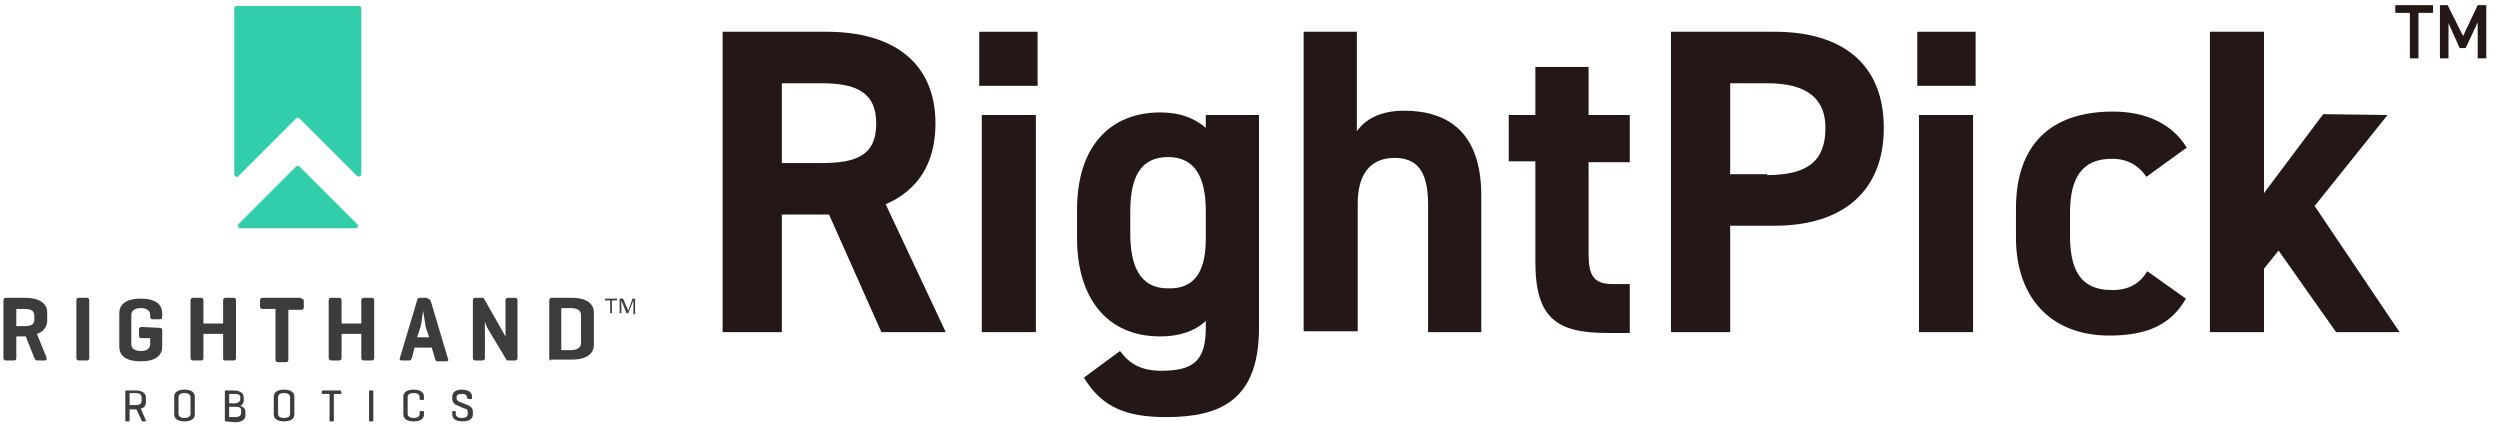 <?xml version="1.0" encoding="utf-8"?>
<!-- Generator: Adobe Illustrator 23.1.0, SVG Export Plug-In . SVG Version: 6.00 Build 0)  -->
<svg version="1.1" id="レイヤー_1" xmlns="http://www.w3.org/2000/svg" xmlns:xlink="http://www.w3.org/1999/xlink" x="0px"
	 y="0px" viewBox="0 0 291.3 49.5" style="enable-background:new 0 0 291.3 49.5;" xml:space="preserve">
<style type="text/css">
	.st0{fill:#231815;}
	.st1{fill:#32CDAA;}
	.st2{fill:#3C3C3C;}
</style>
<g>
	<g>
		<path class="st0" d="M102.7,38.7L96.6,25h-5.5v13.7h-6.9v-35h12.1c7.8,0,12.7,3.6,12.7,10.7c0,4.7-2.1,7.8-5.8,9.4l7,14.9
			C110.2,38.7,102.7,38.7,102.7,38.7z M95.7,19c4.1,0,6.4-0.9,6.4-4.6s-2.4-4.7-6.4-4.7h-4.6V19H95.7L95.7,19z"/>
		<path class="st0" d="M114.1,3.7h6.8V10h-6.8V3.7z M114.4,13.4h6.3v25.3h-6.3V13.4z"/>
		<path class="st0" d="M140.5,13.4h6.2v24.8c0,8.5-4.6,10.4-10.8,10.4c-4.6,0-7.5-1.1-9.6-4.6l4.2-3.1c1.1,1.5,2.5,2.3,4.8,2.3
			c3.7,0,5.2-1.1,5.2-5v-0.8c-1.3,1.2-3.1,1.8-5.3,1.8c-6.4,0-9.7-4.7-9.7-11.4v-3.4c0-7.4,3.9-11.3,9.7-11.3c2.2,0,3.9,0.6,5.3,1.8
			V13.4L140.5,13.4z M140.5,27.8v-3.2c0-4-1.3-6.3-4.4-6.3s-4.4,2.2-4.4,6.3v2.6c0,3.6,1,6.4,4.4,6.4
			C139.5,33.7,140.5,31.2,140.5,27.8z"/>
		<path class="st0" d="M151.8,3.7h6.3v11.6c0.9-1.3,2.6-2.4,5.5-2.4c5,0,9,2.4,9,9.9v15.9h-6.2V23.8c0-4-1.4-5.4-3.9-5.4
			c-2.9,0-4.3,2-4.3,5.3v14.9h-6.3V3.7H151.8z"/>
		<path class="st0" d="M175.8,13.4h3.1V7.8h6.2v5.6h4.8v5.5h-4.8v10.6c0,2.5,0.5,3.6,2.8,3.6h2v5.7h-2.6c-5.9,0-8.4-1.7-8.4-8.3
			V18.8h-3.1V13.4L175.8,13.4z"/>
		<path class="st0" d="M201.6,26.4v12.3h-6.9v-35h12.1c7.8,0,12.7,3.7,12.7,11.2c0,7.4-4.8,11.4-12.7,11.4h-5.2L201.6,26.4
			L201.6,26.4z M205.9,20.4c4.8,0,6.8-1.7,6.8-5.5c0-3.3-2-5.2-6.8-5.2h-4.3v10.6h4.3V20.4z"/>
		<path class="st0" d="M223.4,3.7h6.8V10h-6.8V3.7z M223.6,13.4h6.3v25.3h-6.3V13.4z"/>
		<path class="st0" d="M254.7,34.8c-1.7,3-4.5,4.3-8.9,4.3c-7,0-10.9-4.6-10.9-11.4v-3.4c0-7.4,4-11.3,11.3-11.3
			c3.8,0,6.9,1.4,8.6,4.2l-4.7,3.4c-0.8-1.2-2.1-2.1-4-2.1c-3.5,0-4.9,2.2-4.9,6.3v2.6c0,3.6,0.9,6.4,4.9,6.4c1.9,0,3.2-0.7,4.1-2.2
			L254.7,34.8z"/>
		<path class="st0" d="M278.2,13.4L269.7,24l9.9,14.7h-7.4l-6.7-9.5l-1.7,2.1v7.4h-6.3v-35h6.3v18.8l6.9-9.2L278.2,13.4L278.2,13.4
			L278.2,13.4z"/>
	</g>
	<g>
		<g>
			<path class="st0" d="M283.5,0.6v0.9h-1.7v5.3h-1V1.5h-1.7V0.6H283.5z"/>
			<path class="st0" d="M287,4.2l1.7-3.6h1v6.2h-1V2.6l-1.4,3h-0.7l-1.3-2.9v4.1h-1V0.6h0.9L287,4.2z"/>
		</g>
	</g>
</g>
<g id="Layer_2">
	<g id="Layer_1-2">
		<path class="st1" d="M28,26.6h13.4c0.2,0,0.3-0.1,0.3-0.3c0-0.1,0-0.2-0.1-0.2l-6.7-6.7c-0.1-0.1-0.3-0.1-0.4,0c0,0,0,0,0,0
			l-6.7,6.7c-0.1,0.1-0.1,0.3,0,0.4C27.9,26.6,27.9,26.6,28,26.6z"/>
		<path class="st1" d="M27.6,0.7c-0.2,0-0.3,0.1-0.3,0.3c0,0,0,0,0,0v19.3c0,0.2,0.1,0.3,0.3,0.3c0.1,0,0.2,0,0.2-0.1l6.7-6.7
			c0.1-0.1,0.3-0.1,0.4,0c0,0,0,0,0,0l6.7,6.7c0.1,0.1,0.3,0.1,0.4,0c0.1-0.1,0.1-0.1,0.1-0.2V1c0-0.2-0.1-0.3-0.3-0.3c0,0,0,0,0,0
			H27.6z"/>
		<path class="st2" d="M1.9,39.2v2.5c0,0.2-0.1,0.3-0.3,0.3H0.7c-0.2,0-0.3-0.1-0.3-0.3V35c0-0.2,0.1-0.3,0.3-0.3h2.2
			c1.9,0,2.6,0.8,2.6,1.7v1c0,0.7-0.5,1.3-1.2,1.5l1.1,2.7C5.5,41.9,5.4,42,5.2,42H4.3c-0.1,0-0.2-0.1-0.3-0.3l-1-2.5L1.9,39.2
			L1.9,39.2z M1.9,36V38h1C3.6,38,4,37.8,4,37.3v-0.5C4,36.2,3.6,36,2.9,36H1.9z"/>
		<path class="st2" d="M10.4,41.7c0,0.2-0.1,0.3-0.3,0.3H9.2c-0.2,0-0.3-0.1-0.3-0.3V35c0-0.2,0.1-0.3,0.3-0.3h0.9
			c0.2,0,0.3,0.1,0.3,0.3V41.7z"/>
		<path class="st2" d="M18.6,38.2c0.2,0,0.3,0.1,0.3,0.3v1.9c0,0.9-0.6,1.7-2.5,1.7s-2.5-0.8-2.5-1.7v-3.9c0-0.9,0.6-1.7,2.5-1.7
			s2.5,0.8,2.5,1.7v0.4c0,0.2-0.1,0.3-0.2,0.3h-0.9c-0.2,0-0.3-0.1-0.3-0.3v-0.2c0-0.5-0.4-0.8-1.1-0.8c-0.7,0-1.1,0.3-1.1,0.8v3.4
			c0,0.5,0.4,0.8,1.1,0.8s1.1-0.3,1.1-0.8v-0.7h-1c-0.2,0-0.3-0.1-0.3-0.3v-0.7c0-0.2,0.1-0.3,0.3-0.3L18.6,38.2z"/>
		<path class="st2" d="M23.7,37.7H26V35c0-0.2,0.1-0.3,0.3-0.3h0.9c0.2,0,0.3,0.1,0.3,0.3v6.7c0,0.2-0.1,0.3-0.3,0.3h-0.9
			C26,42,26,41.9,26,41.7v-2.8h-2.3v2.8c0,0.2-0.1,0.3-0.3,0.3h-0.9c-0.2,0-0.3-0.1-0.3-0.3V35c0-0.2,0.1-0.3,0.3-0.3h0.9
			c0.2,0,0.3,0.1,0.3,0.3L23.7,37.7z"/>
		<path class="st2" d="M35.1,34.8c0.2,0,0.3,0.1,0.3,0.3v0.7c0,0.2-0.1,0.3-0.3,0.3h-1.5v5.8c0,0.2-0.1,0.3-0.3,0.3h-0.9
			c-0.2,0-0.3-0.1-0.3-0.3V36h-1.5c-0.2,0-0.3-0.1-0.3-0.3V35c0-0.2,0.1-0.3,0.3-0.3H35.1z"/>
		<path class="st2" d="M39.8,37.7h2.3V35c0-0.2,0.1-0.3,0.3-0.3h0.9c0.2,0,0.3,0.1,0.3,0.3v6.7c0,0.2-0.1,0.3-0.3,0.3h-0.9
			c-0.2,0-0.3-0.1-0.3-0.3v-2.8h-2.3v2.8c0,0.2-0.1,0.3-0.3,0.3h-0.9c-0.2,0-0.3-0.1-0.3-0.3V35c0-0.2,0.1-0.3,0.3-0.3h0.9
			c0.2,0,0.3,0.1,0.3,0.3V37.7z"/>
		<path class="st2" d="M49.8,34.8c0.2,0,0.3,0.1,0.4,0.3l2,6.7c0.1,0.2,0,0.3-0.2,0.3h-1c-0.2,0-0.3-0.1-0.3-0.3l-0.4-1.3h-2
			L48,41.7c-0.1,0.2-0.1,0.3-0.3,0.3h-0.9c-0.2,0-0.3-0.1-0.2-0.3l2-6.7c0-0.2,0.2-0.3,0.3-0.3H49.8z M49.6,38.1
			c-0.1-0.6-0.2-1.3-0.3-1.9c0,0.1-0.2,1.5-0.3,1.9l-0.4,1.2H50L49.6,38.1z"/>
		<path class="st2" d="M60.3,41.7c0,0.2-0.1,0.3-0.3,0.3h-0.8c-0.1,0-0.2,0-0.2-0.1l-2.1-3.5c-0.2-0.3-0.3-0.6-0.4-0.9v4.2
			c0,0.2-0.1,0.3-0.3,0.3h-0.8c-0.2,0-0.3-0.1-0.3-0.3V35c0-0.2,0.1-0.3,0.3-0.3h0.8c0.1,0,0.2,0,0.2,0.1l2.1,3.7
			c0.1,0.2,0.3,0.5,0.4,0.7V35c0-0.2,0.1-0.3,0.3-0.3h0.8c0.2,0,0.3,0.1,0.3,0.3L60.3,41.7z"/>
		<path class="st2" d="M64.2,42c-0.2,0-0.2-0.1-0.2-0.3V35c0-0.2,0.1-0.3,0.3-0.3h2.3c1.9,0,2.6,0.8,2.6,1.7v3.8
			c0,0.9-0.7,1.7-2.6,1.7H64.2z M65.4,36v4.8h1.1c0.7,0,1.2-0.3,1.2-0.8v-3.3c0-0.5-0.4-0.8-1.2-0.8H65.4z"/>
		<path class="st2" d="M15.1,47.6V49c0,0.1,0,0.1-0.1,0.1h-0.3c-0.1,0-0.1,0-0.1-0.1v-3.4c0-0.1,0-0.1,0.1-0.1h1.1
			c0.9,0,1.2,0.4,1.2,0.8v0.6c0,0.4-0.3,0.7-0.6,0.7l0.6,1.4c0,0.1,0,0.1-0.1,0.1h-0.3c-0.1,0-0.1,0-0.1-0.1l-0.6-1.3H15.1z
			 M15.1,45.9v1.3h0.7c0.5,0,0.7-0.2,0.7-0.5v-0.4c0-0.3-0.2-0.5-0.7-0.5H15.1z"/>
		<path class="st2" d="M20.3,46.2c0-0.4,0.3-0.8,1.2-0.8s1.2,0.4,1.2,0.8v2.1c0,0.4-0.3,0.8-1.2,0.8c-0.9,0-1.2-0.4-1.2-0.8
			L20.3,46.2z M22.2,46.3c0-0.3-0.2-0.5-0.7-0.5s-0.7,0.2-0.7,0.5v1.9c0,0.3,0.2,0.5,0.7,0.5s0.7-0.2,0.7-0.5V46.3z"/>
		<path class="st2" d="M26.3,49.1c-0.1,0-0.1,0-0.1-0.1v-3.4c0-0.1,0-0.1,0.1-0.1h0.9c0.9,0,1.2,0.4,1.2,0.8v0.4
			c0,0.3-0.2,0.5-0.4,0.6c0.4,0.1,0.6,0.4,0.6,0.6v0.5c0,0.4-0.3,0.8-1.2,0.8L26.3,49.1z M26.7,45.9V47h0.6c0.4,0,0.7-0.2,0.7-0.5
			v-0.2c0-0.3-0.2-0.4-0.7-0.4L26.7,45.9z M26.7,47.4v1.2h0.7c0.5,0,0.7-0.2,0.7-0.5v-0.3c0-0.3-0.2-0.4-0.7-0.4H26.7z"/>
		<path class="st2" d="M31.9,46.2c0-0.4,0.3-0.8,1.2-0.8s1.2,0.4,1.2,0.8v2.1c0,0.4-0.3,0.8-1.2,0.8s-1.2-0.4-1.2-0.8V46.2z
			 M33.8,46.3c0-0.3-0.2-0.5-0.7-0.5s-0.7,0.2-0.7,0.5v1.9c0,0.3,0.2,0.5,0.7,0.5s0.7-0.2,0.7-0.5V46.3z"/>
		<path class="st2" d="M39.7,45.5C39.8,45.5,39.8,45.5,39.7,45.5l0.1,0.3c0,0.1,0,0.1-0.1,0.1h-0.8V49c0,0.1,0,0.1-0.1,0.1h-0.3
			c-0.1,0-0.1,0-0.1-0.1v-3.1h-0.8c-0.1,0-0.1,0-0.1-0.1v-0.2c0-0.1,0-0.1,0.1-0.1H39.7z"/>
		<path class="st2" d="M43.5,49c0,0.1,0,0.1-0.1,0.1h-0.3C43,49.1,43,49,43,49v-3.4c0-0.1,0-0.1,0.1-0.1h0.3c0.1,0,0.1,0,0.1,0.1V49
			z"/>
		<path class="st2" d="M49.4,48.3c0,0.4-0.3,0.8-1.2,0.8S47,48.7,47,48.3v-2.1c0-0.4,0.3-0.8,1.2-0.8s1.2,0.4,1.2,0.8v0.3
			c0,0.1,0,0.1-0.1,0.1h-0.3c-0.1,0-0.1,0-0.1-0.1v-0.2c0-0.3-0.2-0.5-0.7-0.5s-0.7,0.2-0.7,0.5v1.9c0,0.3,0.2,0.5,0.7,0.5
			s0.7-0.2,0.7-0.5V48c0-0.1,0-0.1,0.1-0.1h0.3c0.1,0,0.1,0,0.1,0.1L49.4,48.3z"/>
		<path class="st2" d="M54.4,46.3c0-0.3-0.2-0.4-0.6-0.4c-0.5,0-0.6,0.2-0.6,0.4v0.1c0,0.2,0.1,0.3,0.3,0.4l1,0.4
			c0.3,0.1,0.6,0.4,0.6,0.7v0.4c0,0.4-0.3,0.8-1.2,0.8s-1.2-0.4-1.2-0.8V48c0-0.1,0-0.1,0.1-0.1H53c0.1,0,0.1,0,0.1,0.1v0.2
			c0,0.3,0.2,0.5,0.7,0.5s0.7-0.2,0.7-0.5V48c0-0.3-0.2-0.4-0.4-0.4l-0.9-0.4c-0.3-0.1-0.5-0.4-0.5-0.7v-0.3c0-0.4,0.3-0.8,1.1-0.8
			c0.9,0,1.2,0.4,1.2,0.8v0.2c0,0.1,0,0.1-0.1,0.1h-0.3c-0.1,0-0.1,0-0.1-0.1L54.4,46.3z"/>
		<path class="st2" d="M71.1,35h-0.6v-0.2h1.4V35h-0.6v1.5h-0.2L71.1,35z M72.2,34.8h0.4l0.6,1.4l0.5-1.4H74v1.8h-0.2V35l0,0
			l-0.6,1.5H73L72.4,35l0,0v1.5h-0.2L72.2,34.8z"/>
	</g>
</g>
</svg>
